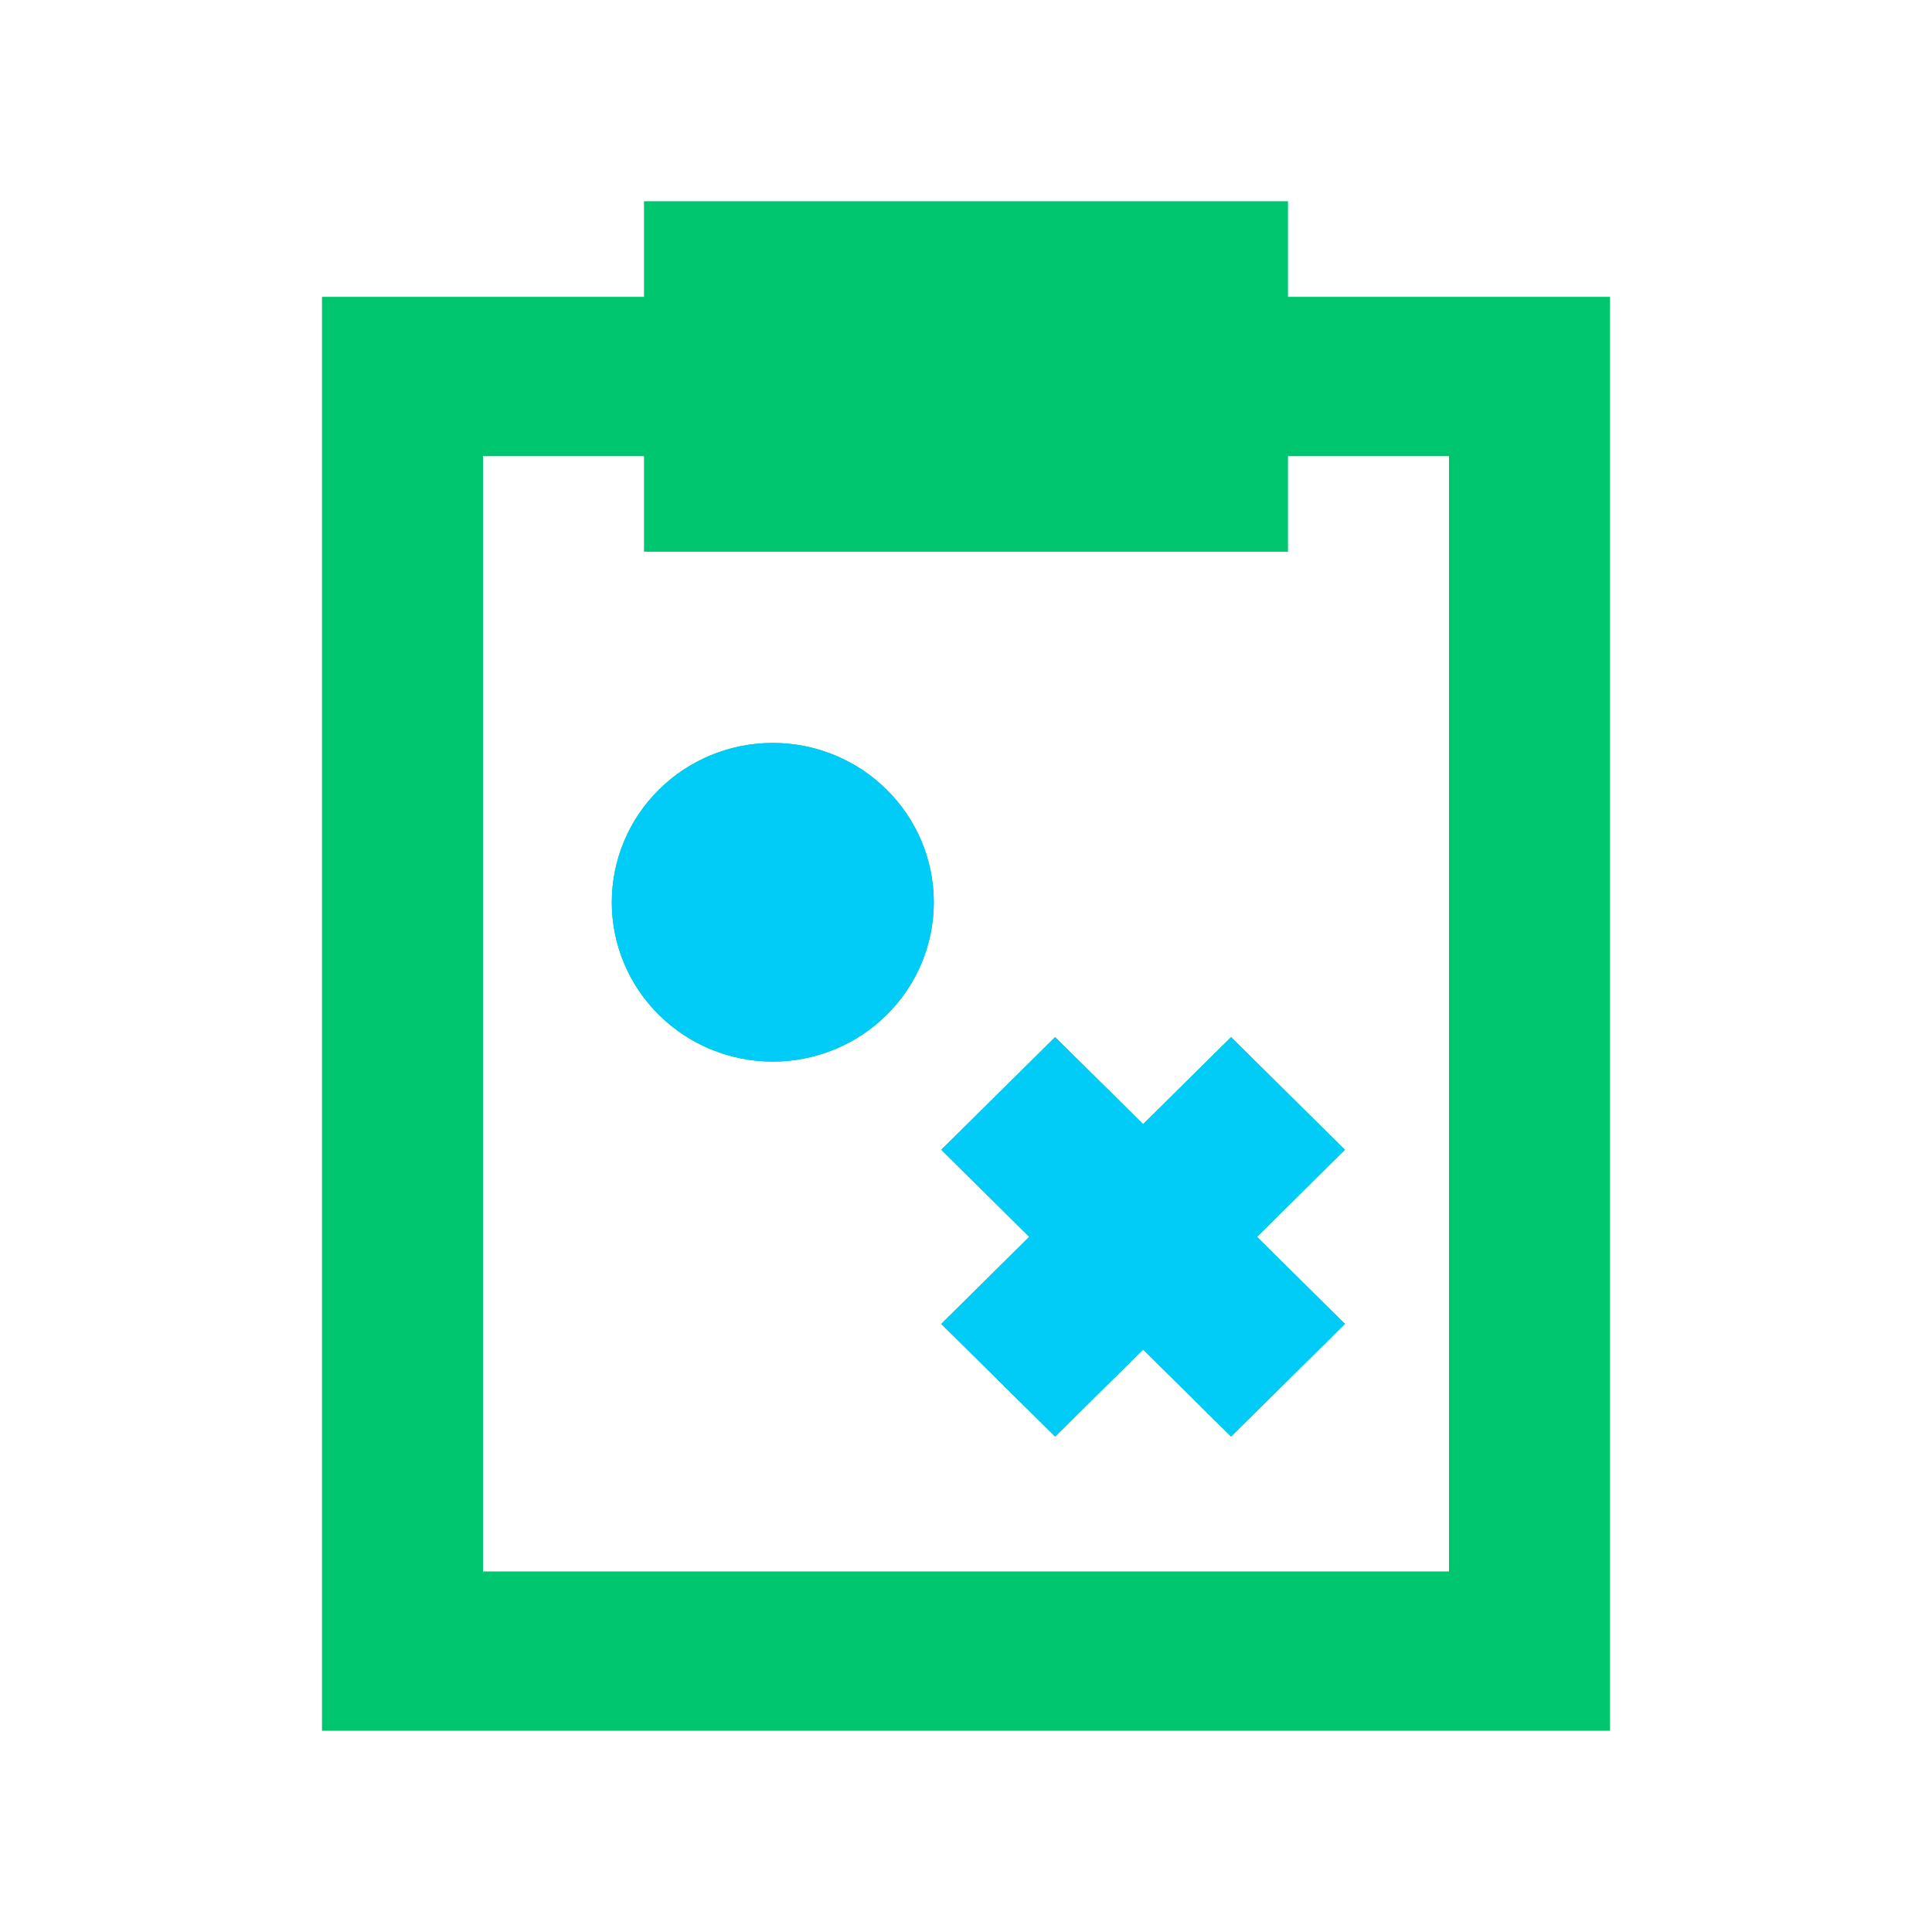<svg width="48" height="48" viewBox="0 0 48 48" fill="none" xmlns="http://www.w3.org/2000/svg">
<path fill-rule="evenodd" clip-rule="evenodd" d="M32 5H16V7.375H8V43H40V7.375H32V5ZM16 11.333V13.708H32V11.333H36V39.042H12V11.333H16ZM15.2 22.417C15.2 23.466 15.621 24.473 16.372 25.216C17.122 25.958 18.139 26.375 19.2 26.375C20.261 26.375 21.278 25.958 22.028 25.216C22.779 24.473 23.2 23.466 23.2 22.417C23.2 21.367 22.779 20.36 22.028 19.618C21.278 18.875 20.261 18.458 19.2 18.458C18.139 18.458 17.122 18.875 16.372 19.618C15.621 20.36 15.2 21.367 15.2 22.417ZM25.571 30.729L23.386 28.566L26.214 25.767L28.4 27.93L30.586 25.767L33.414 28.566L31.229 30.729L33.414 32.892L30.586 35.691L28.4 33.529L26.214 35.691L23.386 32.892L25.571 30.729Z" fill="#00C670"/>
<path d="M16.372 25.216C15.621 24.473 15.2 23.466 15.2 22.417C15.2 21.367 15.621 20.36 16.372 19.618C17.122 18.875 18.139 18.458 19.2 18.458C20.261 18.458 21.278 18.875 22.028 19.618C22.779 20.36 23.2 21.367 23.2 22.417C23.2 23.466 22.779 24.473 22.028 25.216C21.278 25.958 20.261 26.375 19.2 26.375C18.139 26.375 17.122 25.958 16.372 25.216Z" fill="#00CCF7"/>
<path d="M23.386 28.566L25.571 30.729L23.386 32.892L26.214 35.691L28.4 33.529L30.586 35.691L33.414 32.892L31.229 30.729L33.414 28.566L30.586 25.767L28.4 27.93L26.214 25.767L23.386 28.566Z" fill="#00CCF7"/>
</svg>
